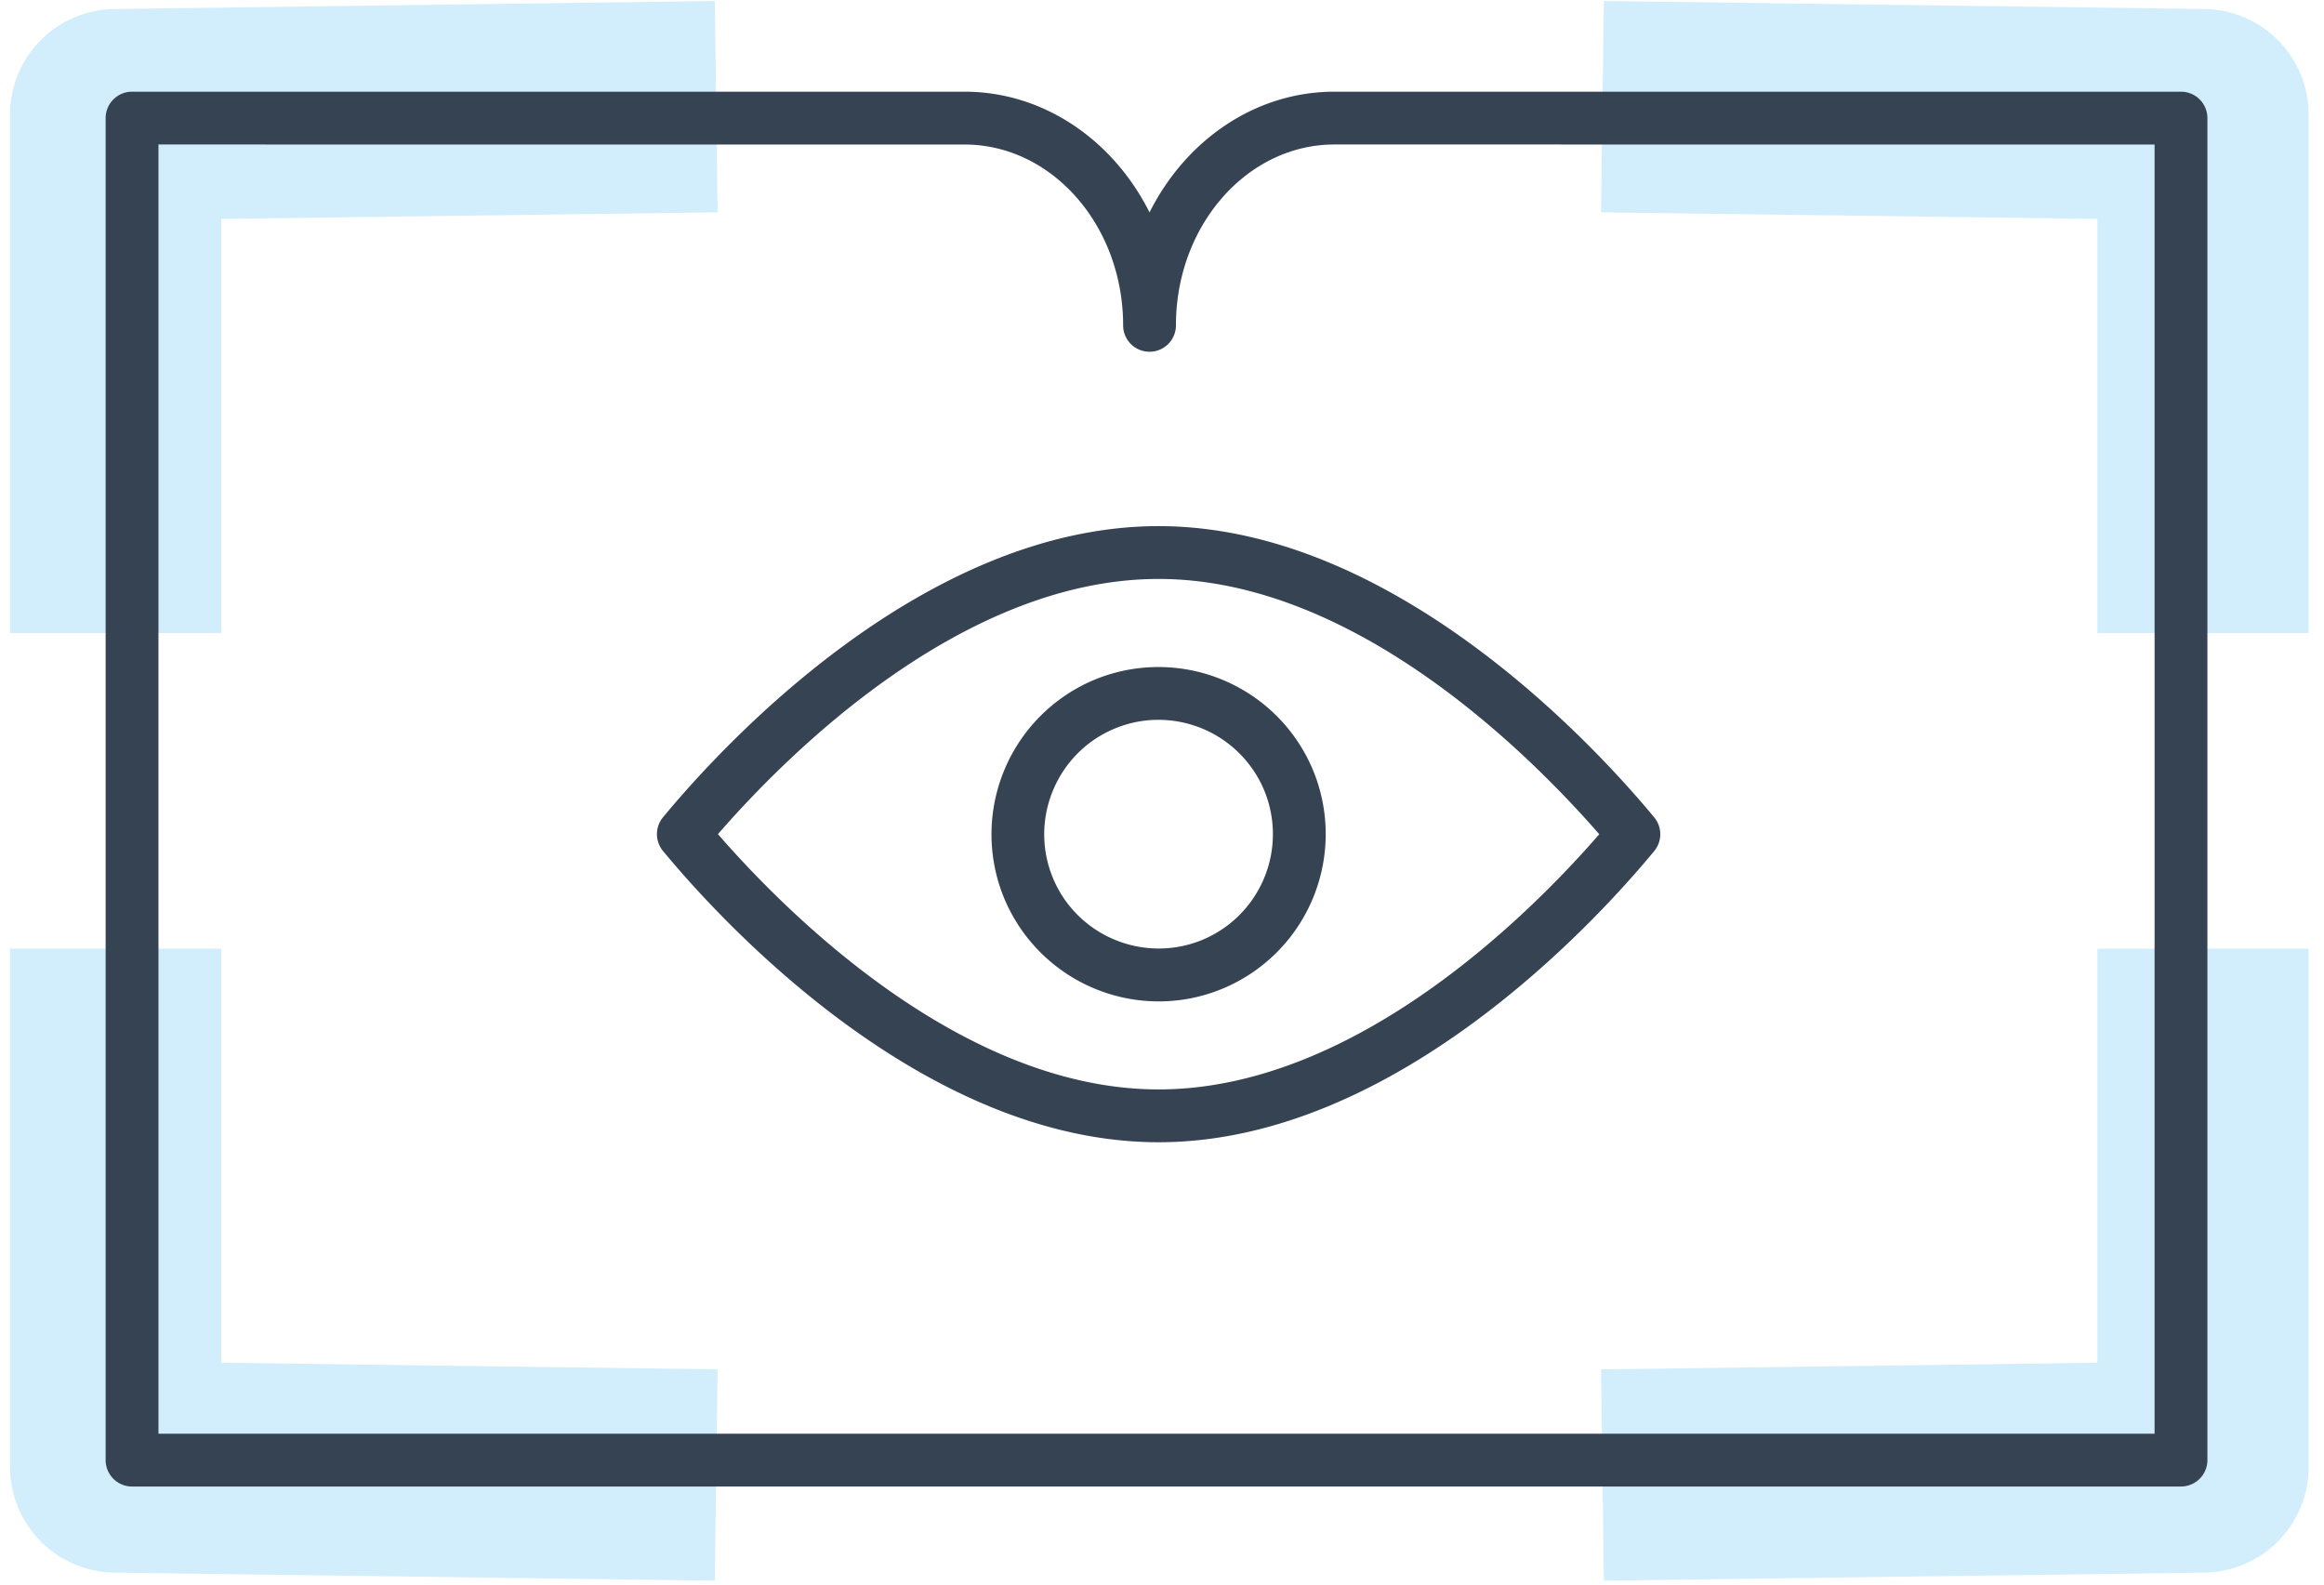 <svg id="a" xmlns="http://www.w3.org/2000/svg" width="88px" height="60px" viewBox="8 0 88 60" preserveAspectRatio="none"><defs><clipPath id="b"><path d="M-1762.254-2101.38c0-8.249 7.56-14.936 16.89-14.936 9.327 0 16.891 6.687 16.891 14.936-4.21 3.46-9.84 5.189-16.89 5.189s-12.68-1.73-16.891-5.189Z" style="clip-rule:evenodd;fill:#6fd2d0;stroke:#6fd2d0;stroke-linecap:round;stroke-linejoin:round"/></clipPath><clipPath id="c"><path class="i" d="m-1745.18-2110.367-3.408-6.365 3.407-1.334 3.635 1.56-3.635 6.139z"/></clipPath><clipPath id="d"><path class="i" d="m-1745.196-2098.433-4.088-3.857 2.918-9.973 1.17-1.901 1.212 1.901 2.877 9.973-4.09 3.857z"/></clipPath><clipPath id="e"><path class="i" d="M-1737.226-2126.439a7.997 7.997 0 1 1-15.994 0 7.997 7.997 0 0 1 15.994 0Z"/></clipPath><clipPath id="f"><path class="i" d="M-911.853 58.168h-15.451a3.51 3.51 0 0 1-3.509-3.508V43.344a3.51 3.51 0 0 1 3.509-3.509h15.45l.001-16.232c0-.408 1.57-1.978 3.509-1.978h15.613V9.77a3.508 3.508 0 0 1 3.509-3.51h13.526a3.508 3.508 0 0 1 3.509 3.51v44.889c0 1.94-1.57 3.509-3.509 3.509h-36.157Z"/></clipPath><style>.i{fill:none}.l{fill:#d2edfc}.n{fill:#354353}.i{clip-rule:evenodd}</style></defs><path d="M-1762.254-2101.38c0-8.249 7.56-14.936 16.89-14.936 9.327 0 16.891 6.687 16.891 14.936-4.21 3.46-9.84 5.189-16.89 5.189s-12.68-1.73-16.891-5.189Z" style="fill:#6fd2d0;fill-rule:evenodd"/><g style="clip-path:url(#b)"><path style="fill:#6fd2d0" d="M-2084.048-2527.546H613.698v4442.408h-2697.746z"/><path style="stroke:#6fd2d0;stroke-linecap:round;stroke-linejoin:round;fill:none" d="M-2084.048-2527.546H613.698v4442.408h-2697.746z"/></g><path d="M-1762.254-2101.38c0-8.249 7.56-14.936 16.89-14.936 9.327 0 16.891 6.687 16.891 14.936-4.21 3.46-9.84 5.189-16.89 5.189s-12.68-1.73-16.891-5.189Z" style="fill-rule:evenodd;stroke:#6fd2d0;stroke-linecap:round;stroke-linejoin:round;fill:none"/><path class="l" d="m35.066 59.852-22.74-.305a4 4 0 0 1-3.946-4V35.92h8V51.6l18.793.25-.107 8ZM95.418 23.968h-8V8.289l-18.793-.25.107-8 22.74.303a4 4 0 0 1 3.946 4v19.626Z"/><path class="n" d="M51.87 43.251c-8.954 0-16.628-8.441-18.766-11.03a1 1 0 0 1 0-1.273c2.135-2.587 9.798-11.026 18.767-11.026 8.948 0 16.627 8.441 18.767 11.028.306.37.306.905.001 1.275-2.136 2.587-9.803 11.026-18.768 11.026ZM35.186 31.585c2.544 2.928 9.215 9.666 16.686 9.666 7.478 0 14.143-6.734 16.685-9.662-2.546-2.929-9.221-9.667-16.685-9.667-7.482 0-14.145 6.735-16.686 9.663Z"/><path class="n" d="M51.878 37.918a6.341 6.341 0 0 1-5.9-4.02 6.342 6.342 0 0 1 3.58-8.206 6.34 6.34 0 0 1 8.206 3.583 6.339 6.339 0 0 1-3.582 8.206 6.291 6.291 0 0 1-2.304.437Zm-.014-10.662c-.525 0-1.058.096-1.575.299-2.222.872-3.322 3.391-2.45 5.613s3.386 3.318 5.613 2.451a4.336 4.336 0 0 0 2.45-5.613 4.342 4.342 0 0 0-4.038-2.75Z"/><path class="l" d="M16.38 23.968h-8V4.342a4 4 0 0 1 3.947-4L35.066.038l.107 8-18.793.251v15.679ZM68.732 59.852l-.107-8 18.793-.251V35.92h8v19.626a4 4 0 0 1-3.947 4l-22.739.305Z"/><path class="n" d="M13 56.287a1 1 0 0 1-1-1V4.472a1 1 0 0 1 1-1h31.522c3.01 0 5.639 1.847 7.006 4.57 1.365-2.724 3.992-4.57 7-4.57h32.057a1 1 0 0 1 1 1v50.814a1 1 0 0 1-1 1L13 56.287Zm1-50.815v48.815h75.585V5.472l-31.056-.001c-3.309 0-6.001 3.072-6.001 6.848a1 1 0 1 1-2 0c0-3.775-2.694-6.847-6.006-6.847l-30.521-.001Z"/></svg>
